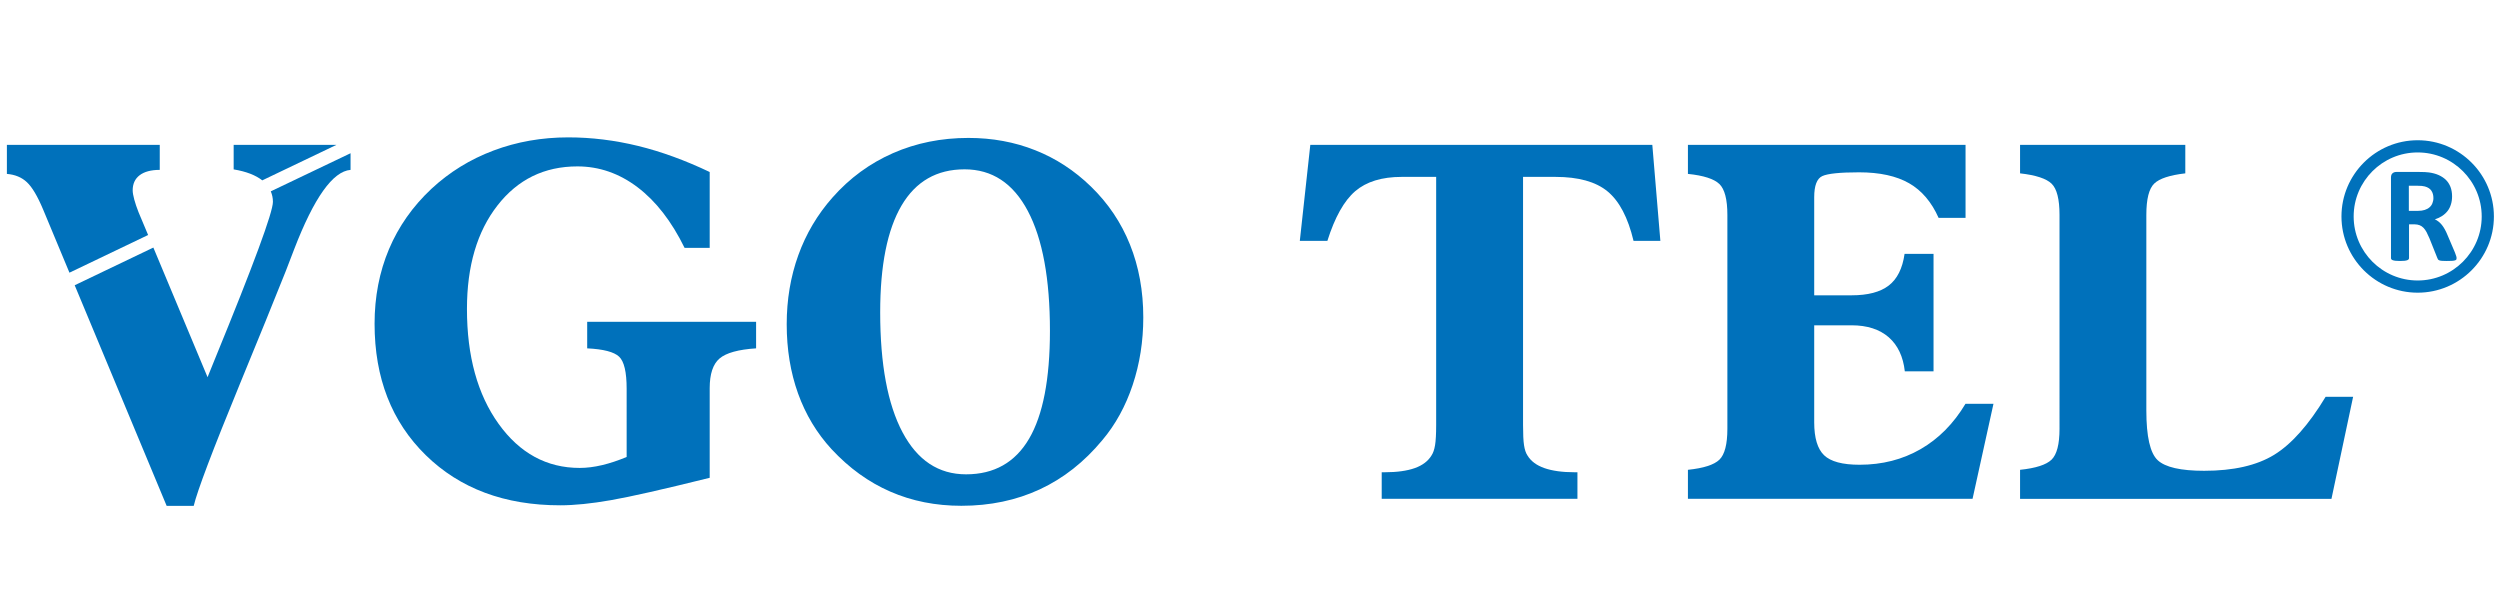 <?xml version="1.0" encoding="utf-8"?>
<!-- Generator: Adobe Illustrator 28.1.0, SVG Export Plug-In . SVG Version: 6.00 Build 0)  -->
<svg version="1.1" id="Layer_1" xmlns="http://www.w3.org/2000/svg" xmlns:xlink="http://www.w3.org/1999/xlink" x="0px" y="0px"
	 viewBox="0 0 410 100" style="enable-background:new 0 0 410 100;" xml:space="preserve">
<style type="text/css">
	.st0{fill-rule:evenodd;clip-rule:evenodd;fill:#0071BB;}
	.st1{fill:#0071BB;}
</style>
<g>
	<g>
		<g>
			<path class="st0" d="M116.39,78.36c-7.63,1.89-13.03,3.12-16.22,3.67c-3.19,0.56-5.95,0.84-8.3,0.84
				c-9.09,0-16.44-2.74-22.04-8.22c-5.6-5.48-8.4-12.67-8.4-21.55c0-4.43,0.79-8.5,2.36-12.23c1.57-3.72,3.89-7.02,6.96-9.9
				c2.96-2.75,6.35-4.84,10.18-6.28c3.83-1.44,7.91-2.16,12.26-2.16c3.81,0,7.63,0.47,11.44,1.4c3.81,0.93,7.73,2.36,11.76,4.28
				v12.44h-4.12c-2.13-4.35-4.7-7.66-7.71-9.94c-3.01-2.28-6.3-3.42-9.87-3.42c-5.41,0-9.78,2.13-13.11,6.41
				c-3.33,4.27-5,9.93-5,16.97c0,7.74,1.73,14.02,5.19,18.84c3.46,4.82,7.9,7.23,13.3,7.23c1.14,0,2.37-0.15,3.67-0.46
				c1.31-0.31,2.65-0.76,4.03-1.34V63.74c0-2.72-0.41-4.47-1.24-5.25c-0.83-0.78-2.57-1.23-5.23-1.36v-4.35H124v4.35
				c-2.91,0.19-4.91,0.74-5.99,1.66c-1.08,0.92-1.62,2.54-1.62,4.87V78.36z"/>
		</g>
		<g>
			<path class="st0" d="M185.32,40.12c-1.45-3.62-3.59-6.8-6.42-9.54c-2.69-2.61-5.73-4.6-9.12-5.94
				c-3.39-1.35-7.04-2.02-10.96-2.02c-4.45,0-8.58,0.83-12.38,2.5c-3.8,1.67-7.1,4.09-9.9,7.26c-2.48,2.8-4.35,5.96-5.62,9.48
				c-1.27,3.52-1.9,7.3-1.9,11.32c0,4.11,0.62,7.89,1.86,11.35c1.24,3.45,3.07,6.5,5.5,9.14c2.88,3.1,6.09,5.42,9.64,6.96
				c3.55,1.55,7.43,2.32,11.64,2.32c4.72,0,9.01-0.9,12.88-2.7c3.87-1.8,7.28-4.49,10.24-8.06c2.16-2.56,3.82-5.58,4.98-9.06
				c1.16-3.48,1.74-7.17,1.74-11.06C187.5,47.72,186.77,43.73,185.32,40.12z M168.77,71.95c-2.28,3.89-5.73,5.84-10.34,5.84
				c-4.51,0-7.98-2.3-10.42-6.9c-2.44-4.6-3.66-11.16-3.66-19.67c0-7.71,1.17-13.54,3.5-17.51c2.33-3.96,5.78-5.94,10.34-5.94
				c4.51,0,7.97,2.28,10.38,6.84c2.41,4.56,3.62,11.11,3.62,19.65C172.19,62.16,171.05,68.06,168.77,71.95z"/>
		</g>
		<g>
			<path class="st0" d="M249.78,66.97v2.72c0,1.5,0.05,2.6,0.16,3.32c0.11,0.72,0.29,1.28,0.56,1.68c0.56,0.93,1.49,1.63,2.78,2.08
				c1.29,0.45,2.94,0.68,4.94,0.68h0.48v4.35h-32.1v-4.35h0.52c1.99,0,3.63-0.23,4.9-0.68c1.27-0.45,2.19-1.15,2.75-2.08
				c0.27-0.4,0.46-0.96,0.58-1.68c0.12-0.72,0.18-1.83,0.18-3.32v-2.72V29.01h-5.66c-3.25,0-5.78,0.78-7.61,2.34
				c-1.82,1.56-3.35,4.28-4.57,8.15h-4.52l1.72-15.74h56.09l1.32,15.74h-4.4c-0.91-3.82-2.33-6.52-4.26-8.11
				c-1.93-1.59-4.78-2.38-8.54-2.38h-5.32V66.97z"/>
		</g>
		<g>
			<path class="st0" d="M276.82,81.81v-4.76c2.57-0.27,4.29-0.82,5.16-1.66c0.87-0.84,1.31-2.53,1.31-5.08V35.25
				c0-2.54-0.44-4.23-1.31-5.07c-0.87-0.84-2.59-1.4-5.16-1.66v-4.76h45.53v11.97h-4.42c-1.15-2.59-2.76-4.49-4.84-5.68
				c-2.08-1.19-4.81-1.79-8.2-1.79c-3.15,0-5.16,0.21-6.04,0.62c-0.88,0.41-1.32,1.57-1.32,3.47v16.08h6.13
				c2.67,0,4.7-0.53,6.09-1.6c1.39-1.07,2.26-2.8,2.6-5.2h4.75V60.9h-4.71c-0.27-2.42-1.15-4.28-2.64-5.59
				c-1.5-1.3-3.53-1.96-6.09-1.96h-6.13v15.91c0,2.56,0.54,4.36,1.62,5.4c1.08,1.04,3.02,1.56,5.82,1.56
				c3.71,0,7.04-0.85,10.01-2.56c2.96-1.71,5.42-4.19,7.36-7.44h4.59l-3.43,15.58H276.82z"/>
		</g>
		<g>
			<path class="st0" d="M358.39,23.76v4.67c-2.54,0.29-4.25,0.85-5.1,1.68c-0.86,0.83-1.29,2.54-1.29,5.13v32.08
				c0,4.27,0.62,6.99,1.86,8.15c1.24,1.16,3.78,1.74,7.62,1.74c4.8,0,8.62-0.87,11.48-2.62c2.85-1.75,5.67-4.92,8.44-9.51h4.51
				l-3.55,16.73h-51.07v-4.76c2.57-0.27,4.29-0.82,5.16-1.66c0.87-0.84,1.31-2.53,1.31-5.06V35.24c0-2.56-0.43-4.27-1.29-5.11
				c-0.86-0.84-2.59-1.41-5.18-1.7v-4.67H358.39z"/>
		</g>
		<g>
			<g>
				<path class="st0" d="M55.17,23.76H38.32v4.02c2.04,0.34,3.6,0.94,4.69,1.8L55.17,23.76z"/>
			</g>
			<g>
				<path class="st0" d="M7.09,34.4l4.3,10.32l12.9-6.18l-1.57-3.74c-0.29-0.74-0.53-1.44-0.7-2.07c-0.17-0.64-0.26-1.14-0.26-1.52
					c0-1.06,0.38-1.89,1.14-2.47c0.76-0.58,1.86-0.88,3.3-0.88v-4.1H1.13v4.76c1.33,0.11,2.43,0.56,3.28,1.36
					C5.27,30.68,6.16,32.18,7.09,34.4z"/>
			</g>
			<g>
				<path class="st0" d="M44.41,31.38c0.22,0.53,0.35,1.09,0.35,1.72c0,1.71-3.15,10.24-9.44,25.6l-1.28,3.16L25.15,40.6l-12.9,6.18
					l15.08,36.18h4.44c0.56-2.4,3.08-9.06,7.56-19.97c3.12-7.58,5.63-13.74,7.52-18.49c0.32-0.85,0.79-2.07,1.4-3.64
					c3.25-8.43,6.33-12.76,9.24-13v-2.73L44.41,31.38z"/>
			</g>
		</g>
	</g>
	<g>
		<g>
			<path class="st1" d="M396.5,48c-6.89,0-12.5-5.61-12.5-12.5S389.61,23,396.5,23S409,28.61,409,35.5S403.39,48,396.5,48z
				 M396.5,25c-5.79,0-10.5,4.71-10.5,10.5S390.71,46,396.5,46S407,41.29,407,35.5S402.29,25,396.5,25z"/>
		</g>
		<g>
			<path class="st1" d="M402.88,42.35c0,0.08-0.02,0.15-0.04,0.21c-0.03,0.06-0.1,0.1-0.21,0.14s-0.28,0.06-0.49,0.08
				s-0.51,0.02-0.89,0.02c-0.31,0-0.56-0.01-0.75-0.02s-0.33-0.04-0.44-0.08c-0.11-0.04-0.19-0.09-0.23-0.16
				c-0.04-0.06-0.08-0.14-0.11-0.23l-1.3-3.25c-0.16-0.37-0.31-0.69-0.46-0.98c-0.15-0.28-0.32-0.52-0.5-0.71
				c-0.18-0.19-0.4-0.34-0.63-0.43s-0.52-0.15-0.83-0.15h-0.92v5.54c0,0.07-0.02,0.14-0.07,0.2s-0.13,0.11-0.24,0.15
				s-0.26,0.07-0.45,0.09s-0.43,0.03-0.72,0.03c-0.28,0-0.52-0.01-0.71-0.03c-0.19-0.02-0.34-0.05-0.46-0.09s-0.19-0.09-0.24-0.15
				s-0.07-0.13-0.07-0.2v-13.2c0-0.33,0.08-0.57,0.25-0.71c0.17-0.15,0.38-0.22,0.62-0.22h3.76c0.38,0,0.7,0.01,0.94,0.02
				s0.47,0.03,0.67,0.06c0.58,0.08,1.11,0.22,1.58,0.43s0.86,0.47,1.19,0.79c0.33,0.33,0.57,0.71,0.75,1.16
				c0.17,0.45,0.26,0.96,0.26,1.53c0,0.49-0.06,0.93-0.19,1.33c-0.12,0.4-0.3,0.76-0.54,1.07c-0.24,0.31-0.54,0.59-0.89,0.82
				s-0.75,0.42-1.2,0.56c0.22,0.1,0.42,0.23,0.61,0.38c0.19,0.15,0.37,0.33,0.54,0.54c0.17,0.21,0.33,0.46,0.48,0.73
				c0.15,0.27,0.3,0.58,0.44,0.93l1.22,2.86c0.11,0.28,0.19,0.49,0.22,0.62C402.87,42.17,402.88,42.28,402.88,42.35z M399.08,32.49
				c0-0.48-0.11-0.88-0.33-1.21c-0.22-0.33-0.57-0.56-1.07-0.7c-0.15-0.04-0.32-0.07-0.51-0.09c-0.19-0.02-0.46-0.03-0.79-0.03
				h-1.33v4.12h1.5c0.42,0,0.79-0.05,1.1-0.15c0.31-0.1,0.58-0.24,0.79-0.43c0.21-0.18,0.37-0.4,0.47-0.66
				S399.08,32.81,399.08,32.49z"/>
		</g>
	</g>
</g>
</svg>
